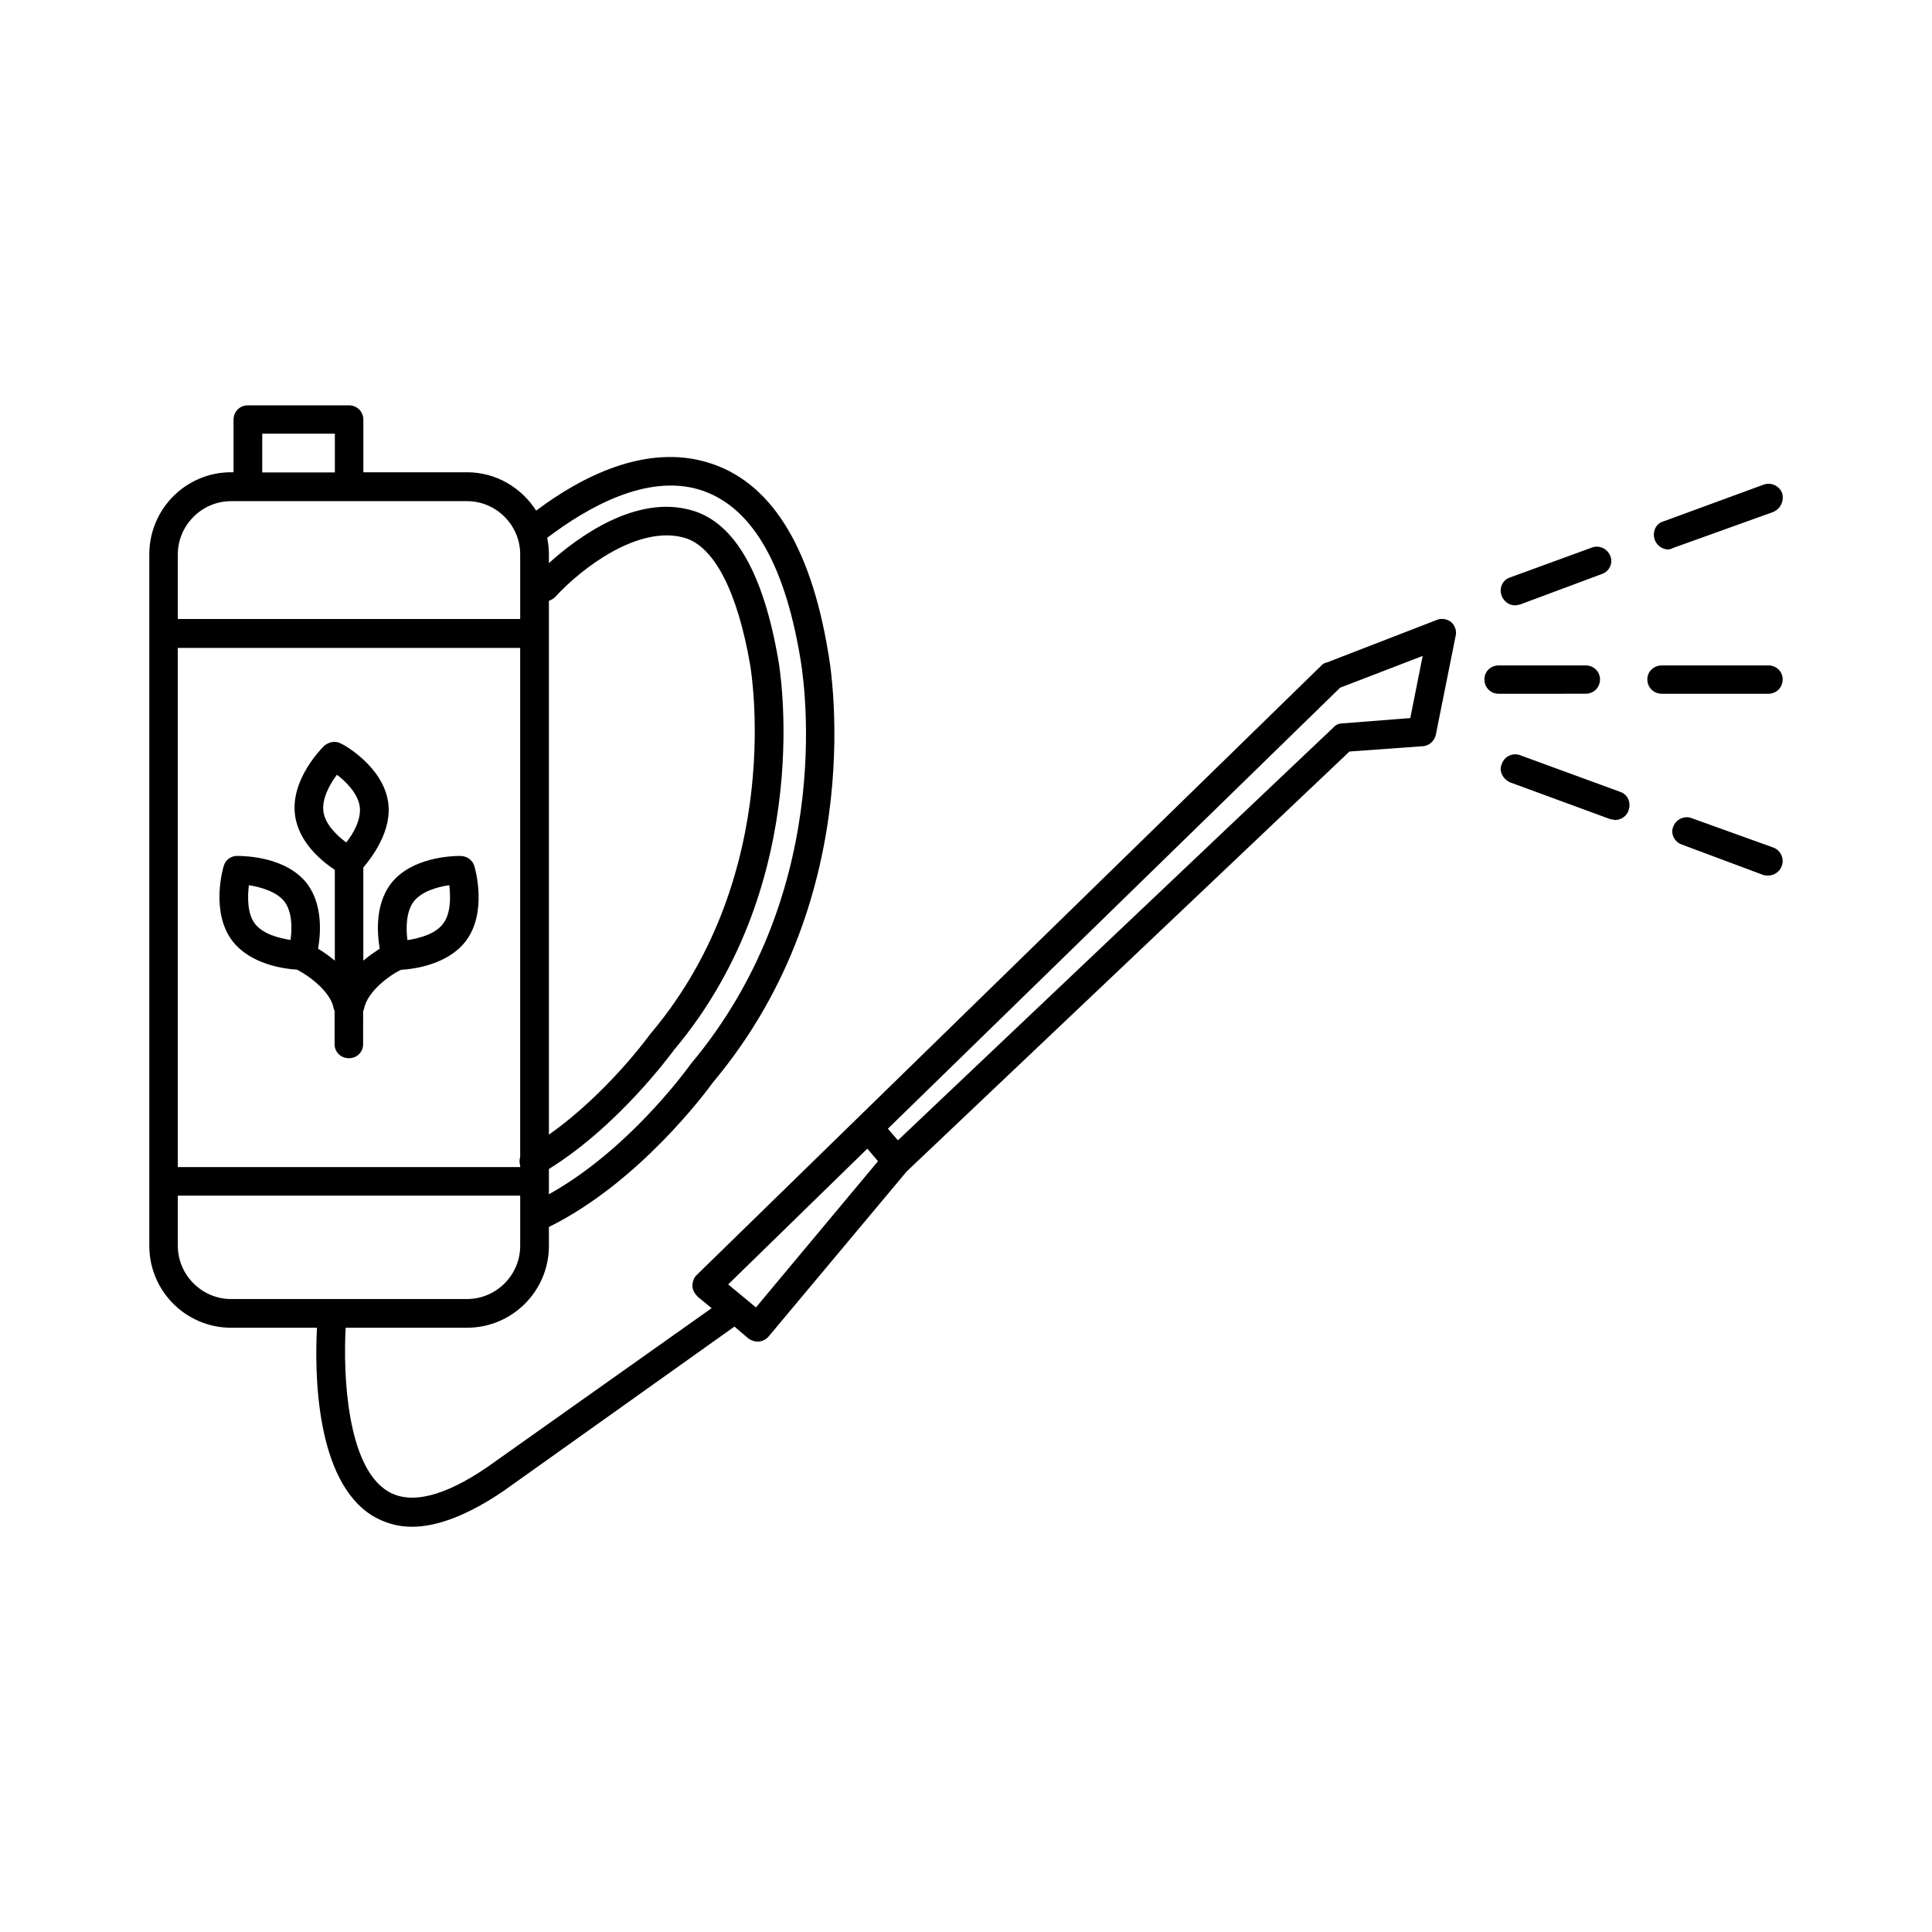 <?xml version="1.0" encoding="UTF-8"?>
<!-- Uploaded to: SVG Repo, www.svgrepo.com, Generator: SVG Repo Mixer Tools -->
<svg fill="#000000" width="800px" height="800px" version="1.1" viewBox="144 144 512 512" xmlns="http://www.w3.org/2000/svg">
 <g>
  <path d="m265.93 370.83c-2.117 0-12.949 0.301-18.391 7.406-4.18 5.594-3.578 13.098-2.922 17.18-1.207 0.805-2.769 1.812-4.332 3.172v-24.688c2.418-2.871 7.609-9.773 6.602-17.18-1.309-9.621-11.992-15.516-12.445-15.617-1.461-0.906-3.223-0.504-4.484 0.504-0.301 0.305-9.117 8.816-7.758 18.492 0.957 7.203 7.258 12.293 10.531 14.406v24.082c-1.613-1.359-3.125-2.367-4.434-3.172 0.707-4.082 1.258-11.586-2.871-17.18-5.441-7.106-16.223-7.406-18.59-7.406-1.613 0-3.074 1.008-3.527 2.621-0.203 0.504-3.578 12.191 2.266 19.902 4.785 6.195 13.602 7.406 17.129 7.609 2.82 1.41 8.918 5.691 9.723 10.277 0.051 0.301 0.152 0.504 0.25 0.605v8.918c0 2.066 1.664 3.68 3.777 3.68 2.117 0 3.777-1.613 3.777-3.68l0.008-8.875c0.102-0.102 0.203-0.301 0.25-0.605 0.906-4.582 6.801-8.863 9.773-10.273 3.578-0.203 12.445-1.41 17.18-7.609 5.844-7.707 2.418-19.398 2.266-19.902-0.5-1.66-2.062-2.668-3.777-2.668zm-55.973 7.758c3.223 0.504 7.356 1.715 9.422 4.332 2.066 2.769 2.066 7.106 1.613 10.176-2.871-0.449-7.207-1.457-9.422-4.281-2.016-2.617-2.016-7-1.613-10.227zm23.328-29.27c2.469 1.812 5.594 5.09 6.047 8.414 0.453 3.324-1.664 7.203-3.578 9.523-2.469-1.816-5.594-4.84-6.047-8.164-0.453-3.375 1.664-7.254 3.578-9.773zm28.113 39.496c-2.016 2.719-6.195 3.828-9.422 4.332-0.402-3.121-0.402-7.453 1.66-10.227 2.016-2.621 6.144-3.879 9.422-4.332 0.402 3.227 0.402 7.609-1.66 10.227z"/>
  <path d="m524.74 308.3-29.02 11.234c-0.504 0.102-1.008 0.305-1.359 0.656l-165.7 161.67c-0.809 0.707-1.16 1.914-1.16 2.922 0.051 1.16 0.555 1.965 1.41 2.871l3.68 3.023-59.449 42.117c-11.488 7.863-20.355 9.977-26.301 6.449-10.883-6.496-11.941-30.883-11.234-43.375h32.145c11.992 0 21.715-9.723 21.715-21.715l-0.004-4.988c23.883-11.789 41.719-35.871 43.531-38.391 42.066-50.18 30.934-111.64 30.43-114.16-4.734-28.465-15.516-45.191-31.941-50.078-16.273-4.887-33.25 3.629-45.395 12.797-3.879-6.098-10.629-10.176-18.336-10.176h-27.461v-13.906c0-2.215-1.715-3.828-3.777-3.828h-26.852c-2.066 0-3.777 1.613-3.777 3.828v13.906h-0.656c-11.941 0-21.664 9.723-21.664 21.766v183.23c0 11.992 9.723 21.715 21.664 21.715h22.773c-0.605 11.234-0.605 40.707 14.961 49.977 3.074 1.762 6.449 2.769 10.176 2.769 6.953 0 15.062-3.223 24.285-9.473l61.211-43.578 3.727 3.176c0.754 0.504 1.562 0.805 2.418 0.805 1.059 0 2.168-0.504 2.871-1.309l36.625-43.781 117.34-111.29 19.445-1.41c1.762-0.102 3.176-1.512 3.477-3.176l5.188-25.895c0.414-1.461-0.141-2.871-1.148-3.828-1.059-0.805-2.57-1.109-3.828-0.555zm-333.62 7.406h90.734v134.87c-0.25 0.906-0.203 1.512 0 2.316v0.402h-90.734zm98.344-12.496c0.605-0.203 1.16-0.504 1.664-1.008 7.004-7.656 22.117-19.191 34.309-15.668 7.91 2.316 14.055 14.41 17.383 33.805 0.051 0.504 9.621 54.613-26.148 97.285l-0.402 0.457c-0.102 0.199-11.438 15.82-26.805 26.602zm39.801-29.473c13.504 4.082 22.469 18.895 26.754 44.285 0.453 2.519 10.984 60.305-28.969 107.96-1.812 2.519-17.027 23.074-37.586 34.512v-6.699c18.844-11.688 32.801-31.184 32.902-31.184l0.203-0.301c38.188-45.395 27.809-102.78 27.711-103.28-3.93-23.074-11.586-36.375-22.672-39.699-15.168-4.59-30.938 7.402-38.145 13.902v-2.32c0-1.512-0.152-2.871-0.453-4.383 10.832-8.211 26.352-16.926 40.254-12.797zm-115.77-14.809h19.246v10.277h-19.246zm-8.262 17.883h62.52c7.809 0 14.105 6.398 14.105 14.105v17.129l-90.734 0.004v-17.129c0-7.711 6.352-14.109 14.109-14.109zm-14.109 197.34v-13.301h90.734v13.301c0 7.707-6.297 14.105-14.105 14.105h-62.52c-7.758 0-14.109-6.398-14.109-14.105zm153.21 16.324-7.356-6.098 36.879-35.973 2.82 3.324zm173.41-156.18-17.984 1.41c-0.906 0-1.664 0.301-2.367 1.059l-115.43 109.43-2.668-3.074 119.86-116.88 21.867-8.414z"/>
  <path d="m616.43 324.02c0-2.066-1.715-3.68-3.777-3.68l-28.262 0.004c-2.117 0-3.828 1.613-3.828 3.68 0 2.215 1.715 3.828 3.828 3.828h28.312c2.016-0.004 3.727-1.613 3.727-3.832z"/>
  <path d="m568.02 324.02c0-2.066-1.715-3.68-3.777-3.68l-23.078 0.004c-2.117 0-3.777 1.613-3.777 3.68 0 2.215 1.664 3.828 3.777 3.828l23.078-0.004c2.062 0 3.777-1.609 3.777-3.828z"/>
  <path d="m586.05 289.61c0.504 0 0.957-0.203 1.359-0.402l26.5-9.523c2.016-0.855 3.023-3.121 2.32-5.137-0.758-1.816-2.922-2.82-4.836-2.117l-26.652 9.773c-1.965 0.555-2.922 2.82-2.219 4.836 0.555 1.562 2.066 2.57 3.527 2.57z"/>
  <path d="m545.5 304.43c0.504 0 0.906-0.203 1.258-0.203l21.766-8.113c1.965-0.652 2.973-2.867 2.266-4.684-0.754-2.016-2.973-3.074-4.938-2.316l-21.664 7.91c-1.965 0.605-3.023 2.871-2.215 4.887 0.555 1.512 2.016 2.519 3.527 2.519z"/>
  <path d="m573.36 353.85-26.551-9.723c-1.965-0.703-4.133 0.305-4.836 2.367-0.809 1.816 0.25 3.93 2.215 4.84l26.602 9.773c0.402 0 0.906 0.203 1.258 0.203 1.562 0 3.074-1.059 3.527-2.519 0.758-2.066-0.199-4.285-2.215-4.941z"/>
  <path d="m613.96 368.61-21.711-7.809c-1.867-0.703-4.133 0.305-4.84 2.32-0.754 1.812 0.305 3.981 2.269 4.684l21.715 8.113c0.402 0.102 0.855 0.102 1.258 0.102 1.512 0 3.023-1.008 3.527-2.519 0.754-1.816-0.254-4.184-2.219-4.891z"/>
 </g>
</svg>